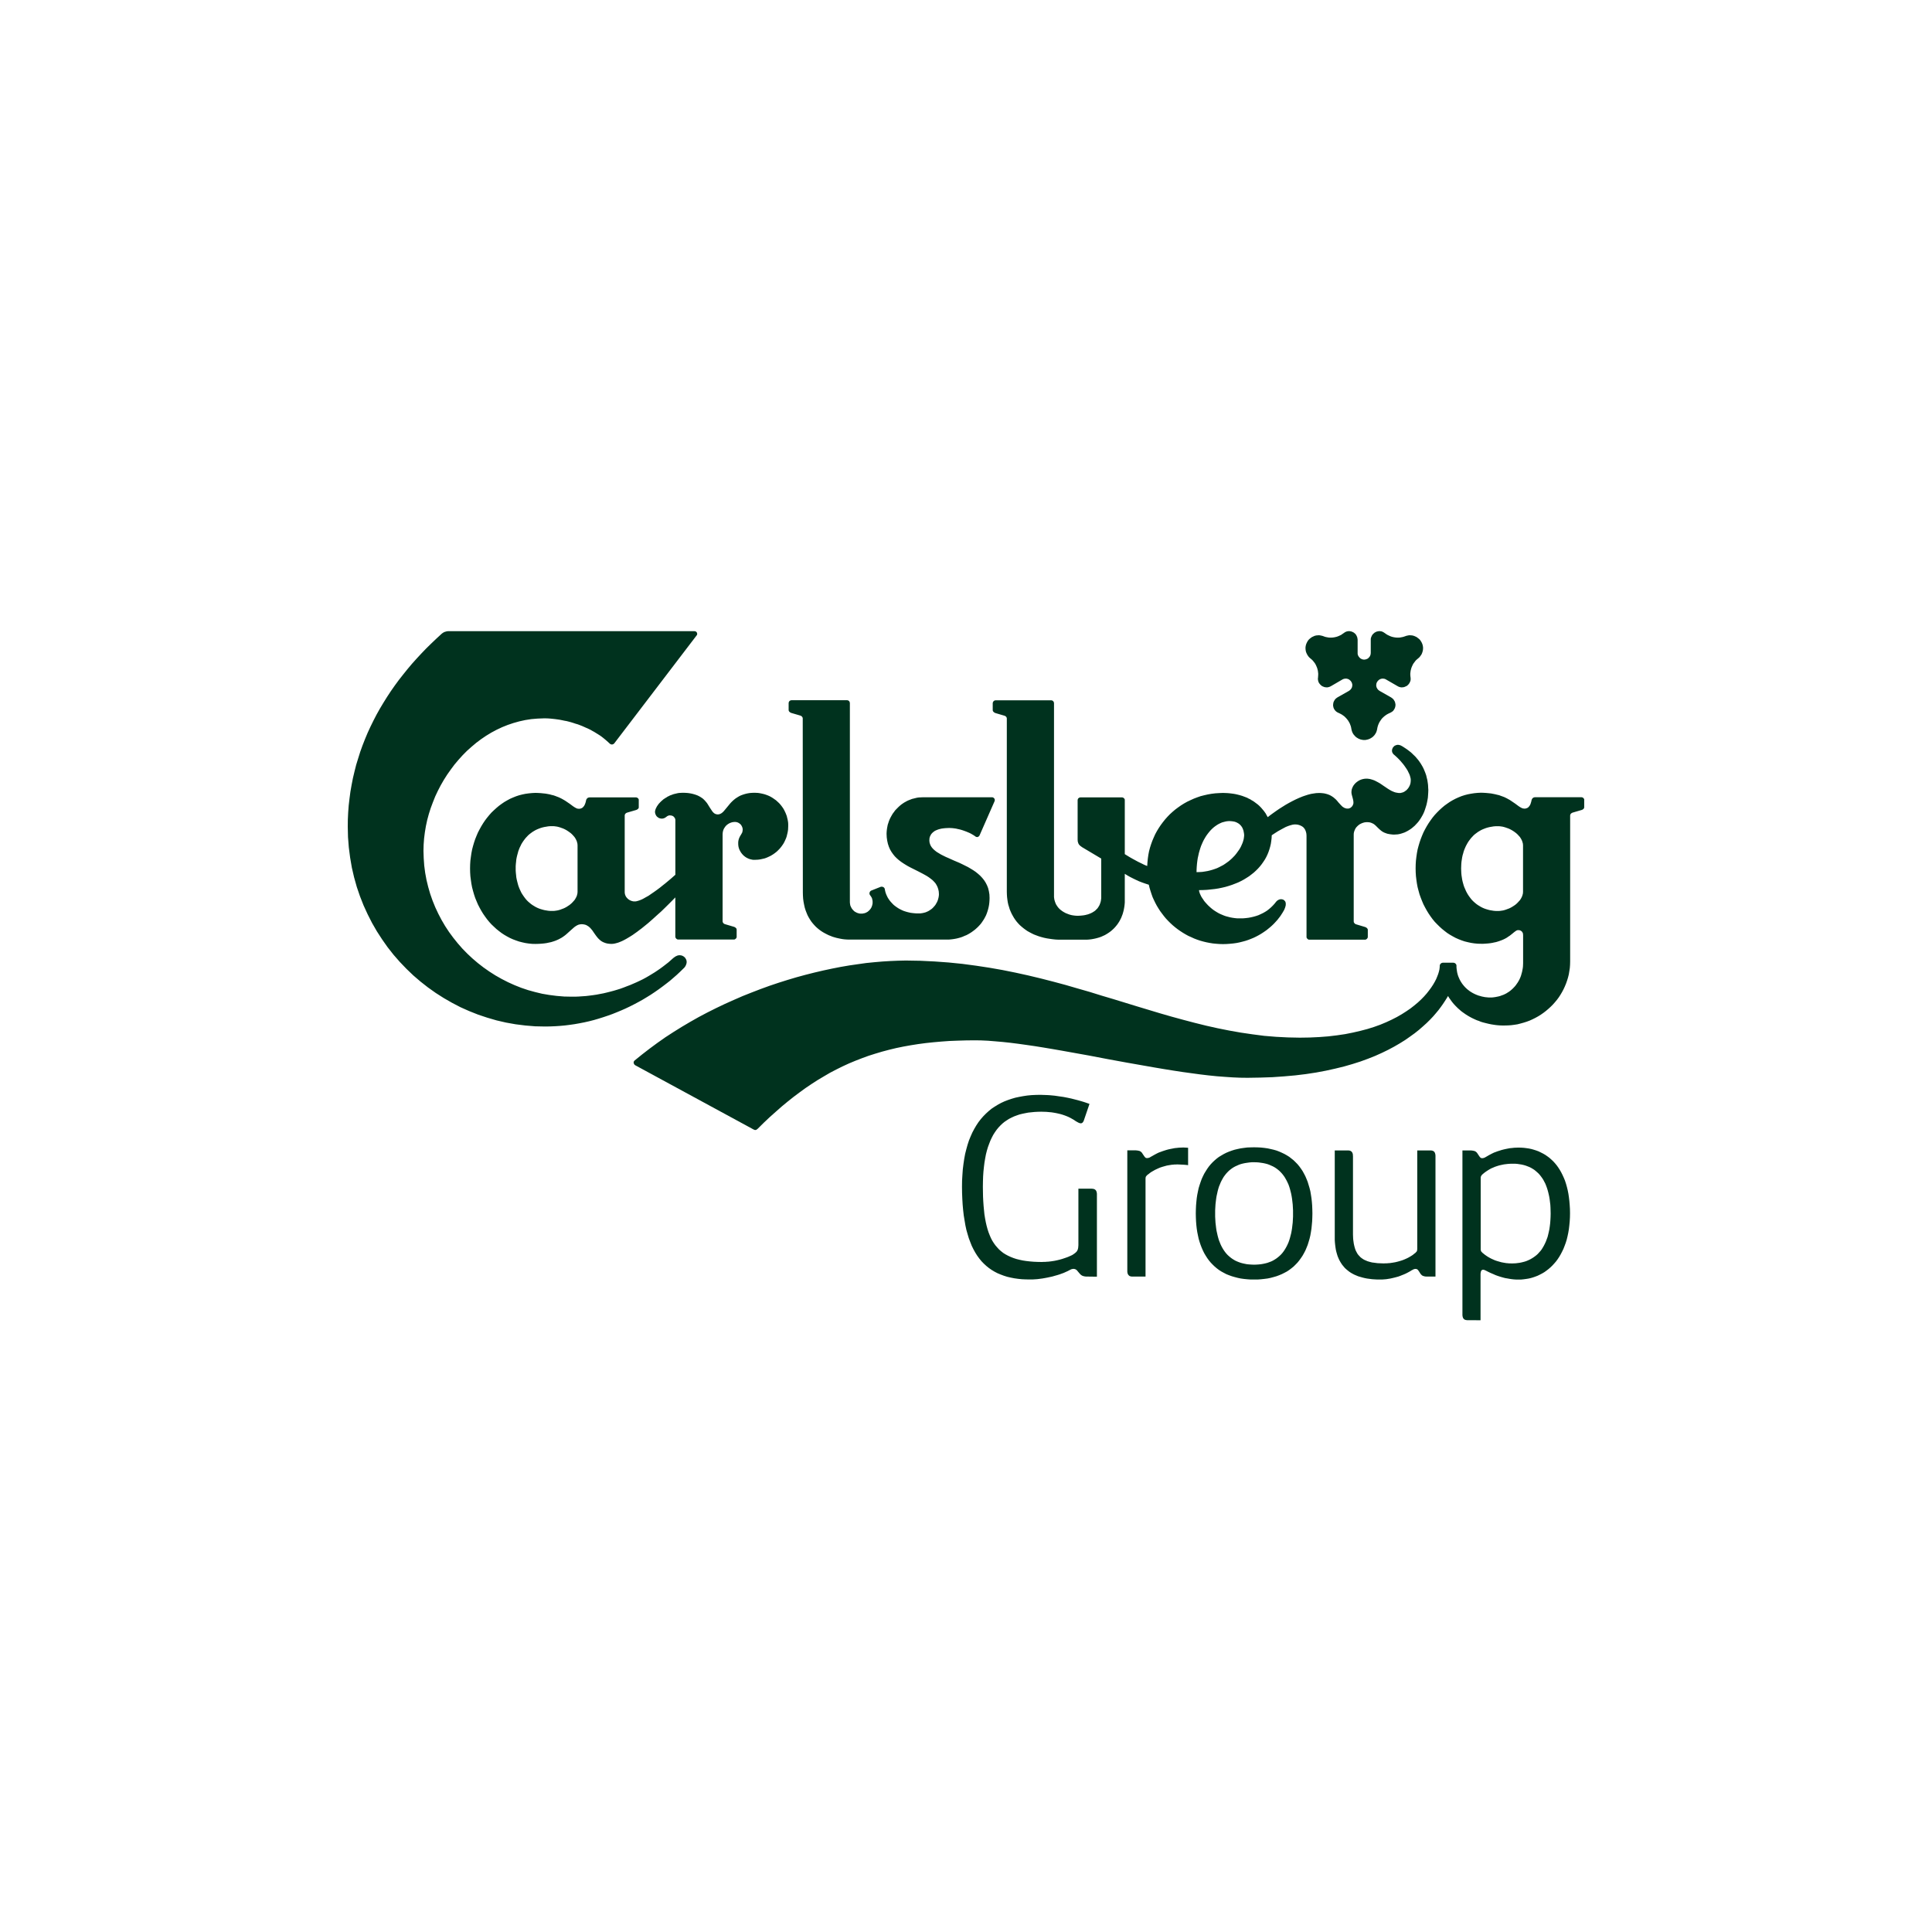 <?xml version="1.0" encoding="UTF-8"?> <svg xmlns="http://www.w3.org/2000/svg" width="150" height="150" viewBox="0 0 150 150" fill="none"> <path fill-rule="evenodd" clip-rule="evenodd" d="M61.197 64.151L61.191 64.284L61.185 64.414L61.166 64.547L61.14 64.681L61.108 64.808L61.08 64.928L61.039 65.055L60.991 65.166L60.937 65.287L60.883 65.398L60.82 65.509L60.75 65.613L60.677 65.715L60.598 65.816L60.519 65.908L60.43 65.997L60.338 66.089L60.249 66.165L60.144 66.245L60.043 66.318L59.941 66.381L59.83 66.448L59.716 66.502L59.602 66.555L59.481 66.606L59.361 66.647L59.234 66.676L59.107 66.705L58.974 66.73L58.84 66.746L58.707 66.752L58.574 66.758H58.51L58.441 66.752L58.38 66.74L58.32 66.727L58.26 66.714L58.2 66.695L58.139 66.676L58.085 66.651L57.971 66.597L57.866 66.53L57.771 66.457L57.682 66.375L57.603 66.283L57.53 66.188L57.467 66.08L57.41 65.972L57.368 65.858L57.337 65.743L57.327 65.68L57.321 65.623L57.315 65.556V65.382L57.327 65.287L57.346 65.195L57.372 65.115L57.397 65.046L57.429 64.982L57.457 64.925L57.486 64.877L57.549 64.773L57.606 64.671L57.632 64.617L57.644 64.554L57.657 64.484L57.663 64.408L57.657 64.354L57.651 64.29L57.632 64.24L57.613 64.186L57.587 64.132L57.556 64.081L57.524 64.034L57.486 63.992L57.441 63.957L57.394 63.919L57.346 63.891L57.299 63.865L57.245 63.846L57.181 63.827L57.13 63.821L57.067 63.815L56.965 63.821L56.87 63.834L56.778 63.859L56.69 63.891L56.604 63.932L56.525 63.98L56.448 64.037L56.382 64.094L56.318 64.167L56.268 64.24L56.217 64.316L56.176 64.401L56.144 64.49L56.122 64.582L56.109 64.677L56.103 64.779V71.526L56.109 71.574L56.122 71.612L56.141 71.644L56.166 71.676L56.195 71.704L56.23 71.73L56.268 71.742L56.299 71.755L56.965 71.952L57.004 71.964L57.045 71.983L57.083 72.002L57.115 72.034L57.146 72.066L57.175 72.091L57.188 72.136L57.194 72.177V72.767L57.175 72.808L57.156 72.846L57.13 72.875L57.092 72.906L57.057 72.925L57.016 72.945H52.62L52.575 72.925L52.54 72.906L52.502 72.875L52.477 72.843L52.451 72.808L52.439 72.767L52.432 72.719V69.674L52.191 69.921L51.925 70.188L51.636 70.473L51.328 70.772L51.002 71.063L50.669 71.365L50.326 71.666L49.98 71.948L49.806 72.088L49.631 72.218L49.457 72.351L49.285 72.472L49.117 72.592L48.946 72.7L48.778 72.802L48.616 72.897L48.457 72.983L48.299 73.062L48.15 73.125L48.004 73.182L47.858 73.224L47.721 73.258L47.594 73.278L47.468 73.284L47.341 73.278L47.22 73.265L47.112 73.246L47.008 73.217L46.913 73.182L46.821 73.144L46.735 73.097L46.656 73.046L46.586 72.989L46.519 72.929L46.456 72.868L46.399 72.805L46.288 72.665L46.186 72.523L46.084 72.377L45.989 72.237L45.939 72.177L45.885 72.113L45.831 72.05L45.774 71.999L45.717 71.945L45.647 71.901L45.583 71.86L45.51 71.822L45.431 71.793L45.345 71.774L45.257 71.761L45.161 71.755L45.076 71.761L44.996 71.774L44.917 71.793L44.844 71.825L44.774 71.86L44.708 71.901L44.641 71.945L44.571 71.999L44.302 72.237L43.984 72.523L43.902 72.592L43.807 72.665L43.712 72.732L43.601 72.805L43.486 72.868L43.366 72.932L43.239 72.989L43.099 73.046L42.947 73.097L42.785 73.147L42.614 73.182L42.433 73.221L42.236 73.249L42.03 73.268L41.808 73.281L41.57 73.287L41.31 73.281L41.05 73.255L40.796 73.217L40.549 73.163L40.301 73.1L40.06 73.017L39.826 72.929L39.597 72.827L39.372 72.707L39.153 72.58L38.944 72.443L38.737 72.285L38.538 72.126L38.347 71.948L38.157 71.768L37.983 71.577L37.814 71.371L37.656 71.155L37.507 70.94L37.367 70.711L37.234 70.47L37.107 70.223L36.999 69.969L36.894 69.715L36.806 69.449L36.726 69.173L36.653 68.894L36.599 68.611L36.558 68.326L36.52 68.031L36.501 67.729L36.495 67.428L36.501 67.126L36.52 66.825L36.558 66.533L36.599 66.248L36.653 65.962L36.726 65.683L36.806 65.413L36.894 65.15L36.999 64.89L37.107 64.636L37.234 64.392L37.367 64.151L37.507 63.922L37.656 63.7L37.814 63.491L37.983 63.285L38.157 63.088L38.347 62.907L38.538 62.733L38.737 62.565L38.944 62.413L39.153 62.27L39.372 62.143L39.594 62.022L39.826 61.921L40.06 61.826L40.301 61.746L40.549 61.683L40.796 61.632L41.05 61.597L41.31 61.572L41.57 61.559L41.78 61.566L41.983 61.578L42.167 61.597L42.351 61.616L42.519 61.645L42.681 61.676L42.833 61.718L42.982 61.753L43.118 61.8L43.248 61.851L43.375 61.899L43.493 61.953L43.601 62.006L43.709 62.067L43.804 62.121L43.902 62.181L44.229 62.403L44.495 62.6L44.616 62.679L44.724 62.739L44.778 62.765L44.835 62.781L44.882 62.787L44.936 62.793H44.996L45.057 62.781L45.111 62.765L45.158 62.746L45.209 62.72L45.25 62.682L45.285 62.647L45.323 62.603L45.355 62.562L45.383 62.508L45.409 62.454L45.434 62.393L45.475 62.267L45.507 62.124L45.52 62.079L45.545 62.038L45.571 62.003L45.599 61.971L45.634 61.946L45.682 61.927L45.732 61.914L45.78 61.908H49.374L49.415 61.914L49.457 61.927L49.495 61.946L49.53 61.975L49.555 62.003L49.58 62.038L49.593 62.079V62.714L49.574 62.749L49.549 62.787L49.517 62.815L49.482 62.841L49.444 62.866L49.409 62.879L49.374 62.892L48.702 63.088L48.667 63.101L48.629 63.117L48.594 63.142L48.565 63.167L48.54 63.196L48.521 63.231L48.508 63.269L48.502 63.31V69.274L48.508 69.347L48.521 69.42L48.54 69.484L48.568 69.55L48.6 69.614L48.641 69.671L48.689 69.725L48.737 69.775L48.794 69.823L48.854 69.864L48.917 69.899L48.987 69.931L49.051 69.953L49.124 69.972L49.197 69.985H49.343L49.415 69.972L49.492 69.953L49.577 69.928L49.663 69.899L49.752 69.864L49.847 69.823L49.942 69.775L50.139 69.664L50.351 69.547L50.561 69.401L50.779 69.252L51.002 69.093L51.227 68.925L51.443 68.751L51.661 68.579L52.074 68.234L52.435 67.916V63.659L52.429 63.612L52.416 63.57L52.404 63.532L52.378 63.497L52.359 63.462L52.328 63.437L52.305 63.405L52.274 63.38L52.242 63.361L52.204 63.342L52.169 63.329L52.131 63.323L52.09 63.31H52.045L52.004 63.304L51.96 63.31L51.918 63.317L51.88 63.329L51.845 63.348L51.782 63.38L51.725 63.431L51.658 63.472L51.585 63.516L51.544 63.529L51.493 63.542L51.443 63.554H51.319L51.265 63.542L51.211 63.529L51.163 63.51L51.116 63.485L51.075 63.453L51.03 63.421L50.995 63.389L50.964 63.348L50.932 63.307L50.916 63.263L50.891 63.221L50.878 63.174L50.865 63.129L50.859 63.082L50.852 63.034L50.859 62.993L50.865 62.942L50.878 62.892L50.897 62.834L50.913 62.784L50.944 62.727L50.973 62.666L51.005 62.606L51.046 62.546L51.087 62.489L51.135 62.419L51.189 62.362L51.246 62.298L51.306 62.241L51.37 62.178L51.439 62.121L51.509 62.057L51.589 62.006L51.668 61.953L51.753 61.905L51.836 61.848L51.928 61.807L52.017 61.759L52.121 61.724L52.217 61.686L52.321 61.651L52.429 61.626L52.537 61.6L52.651 61.575L52.769 61.562L52.889 61.556L53.01 61.55L53.216 61.556L53.4 61.569L53.578 61.594L53.739 61.626L53.892 61.667L54.031 61.711L54.158 61.759L54.279 61.819L54.386 61.88L54.482 61.943L54.577 62.01L54.653 62.083L54.732 62.162L54.796 62.238L54.859 62.311L54.919 62.393L55.11 62.701L55.287 62.968L55.329 63.025L55.376 63.075L55.427 63.123L55.474 63.158L55.535 63.19L55.595 63.212L55.662 63.225L55.735 63.231L55.798 63.225L55.861 63.212L55.922 63.187L55.982 63.158L56.036 63.123L56.096 63.075L56.15 63.025L56.204 62.968L56.426 62.701L56.68 62.393L56.753 62.311L56.826 62.238L56.905 62.162L56.997 62.083L57.086 62.01L57.181 61.946L57.286 61.88L57.394 61.816L57.511 61.759L57.638 61.711L57.768 61.667L57.914 61.626L58.063 61.594L58.222 61.569L58.396 61.556L58.577 61.55L58.713 61.556L58.843 61.562L58.977 61.581L59.11 61.607L59.237 61.635L59.364 61.667L59.484 61.708L59.605 61.753L59.722 61.803L59.836 61.861L59.944 61.924L60.046 61.991L60.147 62.063L60.252 62.136L60.341 62.219L60.436 62.305L60.525 62.393L60.604 62.485L60.68 62.581L60.753 62.682L60.826 62.79L60.886 62.898L60.94 63.009L60.994 63.123L61.042 63.244L61.086 63.361L61.115 63.488L61.147 63.615L61.172 63.742L61.191 63.875L61.197 64.005V64.151ZM44.841 65.623L44.835 65.559L44.828 65.486L44.809 65.42L44.793 65.356L44.768 65.28L44.736 65.217L44.705 65.147L44.666 65.084L44.625 65.017L44.575 64.954L44.524 64.896L44.467 64.833L44.413 64.776L44.349 64.716L44.283 64.662L44.216 64.614L44.143 64.56L44.07 64.513L43.997 64.465L43.918 64.421L43.839 64.379L43.756 64.341L43.67 64.306L43.585 64.278L43.502 64.246L43.417 64.221L43.325 64.195L43.242 64.176L43.15 64.164L43.061 64.151L42.976 64.144H42.722L42.563 64.157L42.414 64.183L42.262 64.208L42.116 64.243L41.976 64.284L41.84 64.335L41.707 64.389L41.58 64.449L41.459 64.519L41.339 64.592L41.225 64.677L41.114 64.76L41.006 64.855L40.91 64.957L40.812 65.061L40.723 65.175L40.638 65.29L40.558 65.41L40.479 65.54L40.416 65.674L40.349 65.807L40.292 65.95L40.238 66.096L40.197 66.254L40.156 66.4L40.117 66.565L40.086 66.727L40.07 66.895L40.051 67.069L40.038 67.244V67.599L40.051 67.774L40.07 67.948L40.086 68.116L40.117 68.278L40.156 68.44L40.197 68.598L40.238 68.748L40.292 68.897L40.349 69.036L40.413 69.173L40.479 69.312L40.558 69.439L40.638 69.56L40.723 69.677L40.812 69.794L40.907 69.902L41.002 69.997L41.114 70.093L41.225 70.185L41.339 70.267L41.459 70.34L41.58 70.413L41.707 70.476L41.84 70.534L41.976 70.581L42.116 70.622L42.262 70.66L42.414 70.686L42.563 70.711L42.722 70.724H42.976L43.061 70.718L43.15 70.705L43.242 70.692L43.325 70.676L43.417 70.651L43.502 70.626L43.585 70.594L43.67 70.562L43.756 70.53L43.839 70.492L43.918 70.451L43.997 70.407L44.07 70.359L44.143 70.311L44.216 70.264L44.279 70.21L44.346 70.156L44.413 70.093L44.467 70.035L44.524 69.972L44.575 69.915L44.625 69.855L44.666 69.788L44.701 69.725L44.739 69.655L44.768 69.591L44.793 69.525L44.809 69.452L44.828 69.388L44.835 69.312L44.841 69.249V65.623ZM62.333 69.265L62.339 69.525L62.355 69.778L62.387 70.016L62.431 70.245L62.479 70.461L62.542 70.667L62.618 70.864L62.695 71.051L62.787 71.225L62.882 71.384L62.986 71.542L63.101 71.688L63.221 71.825L63.342 71.952L63.475 72.072L63.608 72.18L63.748 72.281L63.891 72.374L64.037 72.456L64.189 72.535L64.338 72.608L64.49 72.668L64.642 72.729L64.801 72.776L64.95 72.818L65.109 72.853L65.258 72.884L65.407 72.91L65.553 72.929L65.705 72.941L65.845 72.948H73.668L73.823 72.935L73.982 72.916L74.14 72.891L74.289 72.862L74.448 72.821L74.597 72.779L74.743 72.726L74.886 72.662L75.032 72.605L75.171 72.532L75.305 72.453L75.435 72.37L75.561 72.278L75.688 72.183L75.803 72.082L75.92 71.974L76.028 71.86L76.132 71.745L76.228 71.618L76.317 71.485L76.402 71.355L76.481 71.209L76.554 71.067L76.615 70.914L76.669 70.756L76.716 70.597L76.757 70.429L76.789 70.261L76.811 70.086L76.824 69.905L76.83 69.718L76.818 69.442L76.776 69.189L76.716 68.947L76.631 68.732L76.523 68.522L76.402 68.335L76.256 68.154L76.098 67.986L75.93 67.837L75.749 67.691L75.558 67.561L75.349 67.434L75.146 67.314L74.927 67.206L74.711 67.098L74.492 66.993L74.058 66.809L73.636 66.619L73.436 66.533L73.243 66.438L73.055 66.343L72.887 66.241L72.729 66.146L72.589 66.038L72.462 65.924L72.354 65.804L72.269 65.677L72.208 65.54L72.167 65.394L72.154 65.236L72.161 65.172V65.109L72.174 65.049L72.186 64.995L72.205 64.941L72.231 64.887L72.256 64.839L72.281 64.792L72.313 64.747L72.348 64.706L72.386 64.665L72.427 64.627L72.469 64.595L72.513 64.557L72.561 64.525L72.614 64.493L72.722 64.446L72.843 64.398L72.97 64.363L73.103 64.332L73.243 64.313L73.395 64.297L73.544 64.29L73.703 64.284L73.829 64.29L73.956 64.297L74.083 64.313L74.223 64.332L74.353 64.363L74.492 64.392L74.626 64.427L74.765 64.471L74.898 64.519L75.029 64.567L75.155 64.62L75.282 64.674L75.406 64.738L75.514 64.801L75.622 64.865L75.717 64.934L75.749 64.954L75.78 64.972L75.806 64.979L75.838 64.985L75.863 64.992L75.888 64.985L75.92 64.979L75.936 64.972L75.98 64.947L76.015 64.909L76.047 64.874L76.063 64.836L77.217 62.209L77.23 62.162L77.237 62.114L77.23 62.067L77.211 62.016L77.192 61.991L77.179 61.971L77.154 61.953L77.135 61.933L77.106 61.921L77.081 61.908L77.049 61.902H71.612L71.476 61.908L71.342 61.914L71.203 61.933L71.07 61.965L70.943 61.997L70.809 62.029L70.683 62.079L70.556 62.127L70.435 62.181L70.314 62.248L70.2 62.311L70.086 62.387L69.978 62.463L69.874 62.549L69.772 62.641L69.677 62.736L69.582 62.831L69.487 62.933L69.41 63.044L69.325 63.152L69.252 63.272L69.188 63.386L69.119 63.513L69.065 63.631L69.011 63.764L68.969 63.897L68.925 64.027L68.897 64.167L68.871 64.306L68.852 64.443L68.839 64.589L68.833 64.738L68.846 65.014L68.884 65.28L68.938 65.518L69.011 65.74L69.1 65.946L69.211 66.137L69.338 66.318L69.471 66.483L69.62 66.632L69.778 66.771L69.947 66.901L70.124 67.022L70.305 67.136L70.486 67.244L70.676 67.345L70.867 67.441L71.247 67.631L71.609 67.818L71.783 67.913L71.951 68.008L72.11 68.11L72.259 68.221L72.399 68.332L72.519 68.453L72.63 68.579L72.719 68.725L72.792 68.874L72.846 69.036L72.884 69.211L72.897 69.398V69.477L72.89 69.547L72.878 69.626L72.865 69.696L72.846 69.769L72.827 69.842L72.802 69.915L72.776 69.978L72.745 70.048L72.706 70.112L72.671 70.178L72.633 70.242L72.592 70.299L72.545 70.353L72.497 70.407L72.446 70.464L72.395 70.514L72.338 70.565L72.281 70.606L72.218 70.648L72.158 70.689L72.094 70.727L72.028 70.762L71.951 70.794L71.882 70.825L71.809 70.848L71.729 70.867L71.656 70.886L71.574 70.898L71.495 70.911L71.409 70.917H71.162L71.003 70.905L70.847 70.889L70.701 70.87L70.556 70.838L70.426 70.806L70.299 70.768L70.172 70.727L70.051 70.676L69.94 70.622L69.832 70.568L69.731 70.508L69.636 70.445L69.537 70.375L69.452 70.311L69.366 70.239L69.296 70.166L69.223 70.089L69.157 70.016L69.09 69.937L69.036 69.861L68.982 69.782L68.931 69.702L68.89 69.623L68.855 69.547L68.817 69.468L68.789 69.391L68.76 69.319L68.741 69.246L68.722 69.173L68.709 69.103L68.697 69.036L68.69 69.011L68.684 68.986L68.671 68.966L68.659 68.941L68.624 68.903L68.579 68.874L68.532 68.855L68.484 68.843H68.436L68.386 68.849L67.643 69.144L67.618 69.157L67.593 69.176L67.574 69.195L67.555 69.214L67.529 69.261L67.51 69.309L67.504 69.36L67.51 69.41L67.523 69.455L67.548 69.496L67.593 69.556L67.634 69.617L67.669 69.677L67.701 69.74L67.716 69.81L67.735 69.886L67.748 69.966V70.14L67.729 70.229L67.71 70.315L67.681 70.391L67.647 70.47L67.602 70.543L67.555 70.606L67.494 70.676L67.434 70.727L67.371 70.784L67.298 70.825L67.218 70.867L67.133 70.898L67.047 70.914L66.958 70.933H66.768L66.679 70.914L66.59 70.889L66.511 70.857L66.432 70.816L66.359 70.775L66.295 70.721L66.232 70.657L66.178 70.594L66.13 70.53L66.089 70.454L66.051 70.378L66.019 70.299L66.003 70.216L65.991 70.137L65.984 70.051V54.59L65.978 54.548L65.965 54.504L65.946 54.463L65.918 54.431L65.886 54.399L65.845 54.383L65.81 54.371L65.759 54.364H61.454L61.41 54.371L61.369 54.383L61.327 54.402L61.296 54.434L61.264 54.463L61.248 54.504L61.235 54.548L61.229 54.59V55.129L61.235 55.173L61.254 55.215L61.28 55.253L61.308 55.278L61.343 55.306L61.378 55.326L61.416 55.345L61.451 55.357L62.124 55.554L62.159 55.567L62.193 55.583L62.225 55.602L62.257 55.627L62.279 55.659L62.304 55.694L62.317 55.732L62.324 55.773L62.333 69.265ZM122.997 62.127V62.676L122.99 62.717L122.978 62.755L122.952 62.79L122.921 62.822L122.886 62.844L122.848 62.869L122.813 62.882L122.768 62.895L122.099 63.091L122.067 63.104L122.036 63.12L121.998 63.145L121.966 63.171L121.944 63.202L121.925 63.237L121.912 63.272L121.906 63.317V74.648L121.899 74.908L121.88 75.162L121.842 75.406L121.801 75.654L121.741 75.895L121.668 76.133L121.588 76.361L121.493 76.59L121.392 76.808L121.277 77.024L121.154 77.233L121.024 77.433L120.878 77.63L120.719 77.82L120.561 77.998L120.386 78.172L120.212 78.331L120.024 78.49L119.834 78.636L119.631 78.778L119.428 78.905L119.209 79.026L118.993 79.134L118.771 79.235L118.54 79.321L118.302 79.397L118.061 79.464L117.813 79.527L117.566 79.565L117.318 79.597L117.065 79.613L116.808 79.619H116.63L116.456 79.613L116.284 79.6L116.11 79.581L115.942 79.556L115.78 79.53L115.609 79.495L115.447 79.457L115.282 79.416L115.123 79.375L114.968 79.327L114.819 79.264L114.666 79.213L114.514 79.146L114.371 79.08L114.225 79.007L114.086 78.931L113.949 78.851L113.813 78.766L113.686 78.677L113.559 78.588L113.432 78.493L113.315 78.388L113.198 78.287L113.09 78.179L112.982 78.071L112.877 77.957L112.776 77.836L112.684 77.716L112.595 77.589L112.503 77.462L112.427 77.329L112.309 77.522L112.176 77.731L112.033 77.947L111.868 78.179L111.688 78.42L111.485 78.664L111.266 78.918L111.025 79.172L110.758 79.435L110.473 79.692L110.168 79.958L109.835 80.222L109.47 80.485L109.089 80.751L108.677 81.008L108.239 81.262L107.773 81.51L107.284 81.748L106.761 81.982L106.203 82.204L105.619 82.417L105 82.614L104.35 82.801L103.662 82.969L102.942 83.128L102.187 83.27L101.394 83.391L100.562 83.492L99.696 83.569L98.792 83.632L97.844 83.664L96.86 83.68L96.289 83.673L95.706 83.648L95.097 83.607L94.468 83.559L93.815 83.492L93.155 83.413L92.479 83.321L91.785 83.226L91.084 83.118L90.376 83.004L89.659 82.883L88.933 82.756L87.474 82.499L86.005 82.23L84.545 81.951L83.112 81.694L82.404 81.567L81.706 81.446L81.027 81.332L80.355 81.224L79.698 81.129L79.064 81.04L78.439 80.961L77.842 80.897L77.262 80.847L76.707 80.802L76.174 80.777L75.676 80.77L75.01 80.777L74.356 80.796L73.715 80.821L73.093 80.866L72.478 80.92L71.882 80.983L71.288 81.062L70.708 81.154L70.14 81.256L69.585 81.37L69.033 81.503L68.494 81.646L67.961 81.805L67.44 81.97L66.92 82.16L66.413 82.357L65.911 82.566L65.416 82.794L64.928 83.036L64.436 83.293L63.96 83.572L63.485 83.854L63.012 84.159L62.542 84.476L62.076 84.815L61.61 85.164L61.147 85.532L60.687 85.913L60.227 86.319L59.764 86.731L59.303 87.166L58.843 87.623L58.802 87.658L58.761 87.689L58.723 87.715L58.682 87.727L58.641 87.734L58.59 87.727L58.542 87.708L58.488 87.683L49.314 82.703L49.276 82.671L49.241 82.633L49.216 82.585L49.203 82.537L49.197 82.512V82.461L49.203 82.436L49.216 82.411L49.228 82.385L49.247 82.366L49.266 82.341L49.847 81.871L50.437 81.415L51.04 80.97L51.658 80.536L52.293 80.123L52.934 79.724L53.584 79.34L54.244 78.966L54.913 78.613L55.589 78.274L56.274 77.947L56.962 77.639L57.651 77.338L58.345 77.062L59.043 76.793L59.741 76.539L60.439 76.304L61.143 76.082L61.835 75.876L62.536 75.685L63.224 75.511L63.916 75.349L64.598 75.203L65.274 75.07L65.94 74.956L66.597 74.861L67.25 74.769L67.888 74.705L68.516 74.651L69.134 74.613L69.737 74.588L70.33 74.575L71.46 74.594L72.564 74.648L73.652 74.727L74.721 74.835L75.771 74.975L76.811 75.133L77.826 75.311L78.835 75.514L79.819 75.73L80.799 75.965L81.763 76.212L82.721 76.469L83.66 76.742L84.599 77.011L85.519 77.297L86.439 77.57L88.257 78.128L90.059 78.671L90.96 78.931L91.854 79.175L92.746 79.41L93.64 79.632L94.535 79.832L95.436 80.012L96.334 80.171L97.241 80.304L98.148 80.422L99.068 80.498L99.988 80.545L100.921 80.564L101.689 80.552L102.431 80.517L103.129 80.463L103.801 80.383L104.442 80.288L105.045 80.168L105.619 80.035L106.165 79.892L106.682 79.73L107.167 79.556L107.624 79.365L108.055 79.165L108.458 78.959L108.833 78.743L109.181 78.521L109.505 78.299L109.806 78.065L110.086 77.83L110.339 77.595L110.568 77.36L110.774 77.126L110.958 76.891L111.123 76.666L111.269 76.444L111.396 76.225L111.504 76.015L111.589 75.809L111.662 75.619L111.716 75.438L111.757 75.27L111.776 75.111L111.783 74.975L111.789 74.927L111.808 74.876L111.834 74.845L111.862 74.813L111.894 74.784L111.935 74.765L111.97 74.753L112.008 74.746H112.852L112.89 74.753L112.925 74.765L112.969 74.784L112.998 74.81L113.029 74.841L113.055 74.876L113.074 74.927L113.08 74.975V75.105L113.093 75.232L113.112 75.359L113.131 75.486L113.16 75.606L113.194 75.727L113.236 75.841L113.286 75.955L113.334 76.063L113.394 76.171L113.455 76.272L113.518 76.367L113.594 76.466L113.673 76.561L113.756 76.653L113.842 76.735L113.93 76.815L114.029 76.891L114.124 76.964L114.229 77.03L114.336 77.094L114.447 77.151L114.562 77.205L114.676 77.252L114.796 77.297L114.917 77.329L115.044 77.367L115.171 77.392L115.298 77.417L115.431 77.43L115.564 77.443H115.837L115.967 77.43L116.1 77.411L116.227 77.386L116.354 77.36L116.481 77.325L116.595 77.281L116.716 77.24L116.833 77.186L116.941 77.132L117.042 77.069L117.153 76.999L117.249 76.929L117.344 76.85L117.439 76.764L117.521 76.681L117.604 76.593L117.683 76.498L117.756 76.393L117.829 76.291L117.893 76.183L117.956 76.072L118.01 75.955L118.058 75.841L118.102 75.714L118.134 75.593L118.172 75.46L118.197 75.33L118.223 75.197L118.242 75.057L118.248 74.921L118.254 74.781V72.611L118.248 72.564V72.519L118.242 72.484L118.229 72.443L118.216 72.412L118.197 72.38L118.178 72.348L118.153 72.323L118.127 72.297L118.099 72.278L118.067 72.259L118.032 72.24L117.997 72.228L117.953 72.221L117.912 72.215H117.829L117.791 72.228L117.756 72.24L117.718 72.259L117.639 72.313L117.55 72.38L117.455 72.459L117.344 72.548L117.223 72.643L117.077 72.738L116.998 72.795L116.916 72.843L116.824 72.891L116.728 72.938L116.624 72.983L116.516 73.024L116.402 73.065L116.275 73.106L116.148 73.144L116.002 73.173L115.856 73.205L115.701 73.23L115.536 73.249L115.361 73.262L115.174 73.274H114.984L114.72 73.268L114.463 73.243L114.21 73.205L113.962 73.151L113.715 73.09L113.47 73.008L113.236 72.916L113.007 72.814L112.785 72.694L112.563 72.567L112.354 72.431L112.148 72.272L111.951 72.113L111.757 71.936L111.577 71.758L111.393 71.568L111.224 71.362L111.066 71.146L110.917 70.927L110.777 70.698L110.644 70.457L110.517 70.213L110.409 69.959L110.308 69.702L110.212 69.436L110.136 69.16L110.063 68.884L110.009 68.598L109.968 68.313L109.933 68.018L109.914 67.716L109.908 67.415L109.914 67.117L109.933 66.816L109.968 66.521L110.009 66.238L110.063 65.95L110.136 65.674L110.216 65.404L110.308 65.138L110.409 64.88L110.517 64.627L110.644 64.379L110.777 64.141L110.917 63.913L111.069 63.691L111.224 63.478L111.393 63.272L111.577 63.075L111.757 62.895L111.948 62.72L112.148 62.552L112.354 62.403L112.566 62.257L112.782 62.13L113.004 62.013L113.236 61.908L113.47 61.813L113.715 61.734L113.962 61.67L114.21 61.623L114.463 61.584L114.72 61.559L114.98 61.546L115.193 61.553L115.393 61.566L115.58 61.584L115.761 61.603L115.932 61.635L116.091 61.667L116.243 61.705L116.395 61.74L116.529 61.791L116.662 61.838L116.789 61.886L116.903 61.94L117.011 61.994L117.122 62.057L117.217 62.108L117.312 62.171L117.639 62.393L117.905 62.59L118.026 62.669L118.134 62.727L118.191 62.752L118.245 62.768L118.292 62.774L118.346 62.781H118.41L118.467 62.768L118.521 62.752L118.568 62.733L118.619 62.708L118.66 62.673L118.695 62.635L118.733 62.593L118.762 62.552L118.794 62.495L118.822 62.441L118.841 62.381L118.882 62.254L118.914 62.111L118.93 62.07L118.949 62.029L118.974 61.991L119.006 61.962L119.041 61.933L119.085 61.914L119.133 61.902L119.187 61.895H122.775L122.822 61.902L122.864 61.914L122.902 61.933L122.937 61.965L122.962 61.991L122.981 62.029L123 62.07L122.997 62.127ZM118.248 65.626L118.242 65.563L118.235 65.49L118.216 65.423L118.197 65.359L118.172 65.283L118.143 65.22L118.108 65.15L118.07 65.087L118.029 65.02L117.981 64.957L117.927 64.9L117.87 64.836L117.816 64.779L117.75 64.719L117.69 64.665L117.617 64.617L117.553 64.563L117.474 64.516L117.401 64.468L117.322 64.424L117.242 64.382L117.16 64.344L117.074 64.309L116.989 64.281L116.903 64.249L116.82 64.224L116.728 64.198L116.646 64.179L116.554 64.167L116.465 64.154L116.37 64.148H116.126L115.967 64.16L115.815 64.186L115.666 64.211L115.52 64.246L115.38 64.287L115.244 64.338L115.111 64.392L114.984 64.452L114.863 64.522L114.743 64.595L114.628 64.681L114.517 64.763L114.409 64.858L114.314 64.96L114.216 65.064L114.127 65.179L114.041 65.293L113.962 65.413L113.889 65.543L113.816 65.677L113.756 65.81L113.696 65.953L113.642 66.099L113.6 66.257L113.556 66.403L113.521 66.568L113.496 66.73L113.47 66.898L113.455 67.073L113.448 67.247L113.442 67.428L113.448 67.602L113.455 67.777L113.47 67.951L113.496 68.119L113.521 68.281L113.556 68.443L113.6 68.602L113.642 68.751L113.696 68.9L113.759 69.039L113.816 69.176L113.889 69.315L113.962 69.442L114.041 69.563L114.127 69.68L114.216 69.798L114.311 69.905L114.409 70.001L114.517 70.096L114.628 70.188L114.743 70.27L114.863 70.343L114.984 70.416L115.111 70.48L115.244 70.537L115.38 70.584L115.52 70.626L115.666 70.664L115.815 70.689L115.967 70.714L116.126 70.727H116.373L116.465 70.721L116.554 70.708L116.646 70.695L116.728 70.68L116.82 70.654L116.903 70.629L116.989 70.597L117.074 70.565L117.16 70.534L117.242 70.496L117.322 70.454L117.401 70.41L117.474 70.362L117.55 70.315L117.617 70.267L117.69 70.213L117.75 70.159L117.816 70.096L117.87 70.039L117.927 69.975L117.981 69.918L118.029 69.858L118.07 69.791L118.108 69.728L118.143 69.658L118.172 69.594L118.197 69.528L118.216 69.455L118.235 69.391L118.242 69.315L118.248 69.252V65.626ZM110.895 61.324L110.888 61.527L110.875 61.73L110.86 61.93L110.828 62.121L110.793 62.301L110.752 62.482L110.701 62.65L110.647 62.819L110.593 62.977L110.53 63.126L110.457 63.275L110.377 63.415L110.298 63.548L110.212 63.675L110.124 63.796L110.028 63.907L109.93 64.011L109.835 64.113L109.73 64.202L109.622 64.294L109.518 64.37L109.404 64.443L109.296 64.509L109.178 64.57L109.07 64.624L108.956 64.665L108.842 64.703L108.728 64.738L108.614 64.763L108.496 64.782L108.382 64.788L108.274 64.795H108.147L108.027 64.782L107.919 64.769L107.814 64.75L107.719 64.731L107.633 64.703L107.548 64.671L107.475 64.643L107.405 64.608L107.338 64.57L107.275 64.528L107.221 64.487L107.119 64.401L107.024 64.313L106.932 64.224L106.847 64.138L106.758 64.056L106.666 63.983L106.612 63.951L106.558 63.926L106.504 63.9L106.437 63.875L106.374 63.856L106.304 63.843L106.225 63.837L106.139 63.831L106.044 63.837L105.943 63.849L105.847 63.875L105.752 63.907L105.663 63.948L105.571 63.995L105.495 64.049L105.422 64.11L105.349 64.183L105.286 64.252L105.235 64.332L105.194 64.414L105.156 64.506L105.127 64.595L105.108 64.69L105.102 64.795V71.539L105.108 71.59L105.121 71.625L105.146 71.66L105.172 71.691L105.203 71.717L105.229 71.742L105.267 71.755L105.302 71.768L105.968 71.967L106.009 71.98L106.044 71.999L106.082 72.018L106.117 72.047L106.146 72.079L106.171 72.107L106.19 72.148L106.196 72.189V72.732L106.19 72.779L106.177 72.824L106.152 72.859L106.127 72.887L106.092 72.919L106.054 72.938L106.012 72.957H101.616L101.571 72.938L101.539 72.919L101.508 72.887L101.476 72.859L101.457 72.824L101.438 72.779V64.903L101.432 64.788L101.419 64.684L101.394 64.589L101.365 64.5L101.33 64.421L101.286 64.348L101.235 64.281L101.178 64.221L101.114 64.173L101.045 64.132L100.972 64.097L100.895 64.065L100.81 64.04L100.724 64.021L100.642 64.014L100.55 64.008L100.461 64.014L100.363 64.027L100.267 64.052L100.163 64.081L100.055 64.116L99.947 64.157L99.83 64.205L99.709 64.268L99.474 64.395L99.227 64.532L98.979 64.69L98.738 64.849L98.726 65.077L98.7 65.299L98.668 65.515L98.618 65.728L98.558 65.937L98.488 66.143L98.408 66.34L98.313 66.54L98.209 66.727L98.088 66.911L97.961 67.092L97.828 67.26L97.676 67.431L97.517 67.59L97.352 67.742L97.171 67.885L96.981 68.031L96.784 68.157L96.578 68.284L96.359 68.402L96.137 68.51L95.899 68.605L95.652 68.7L95.404 68.782L95.141 68.859L94.874 68.922L94.595 68.979L94.31 69.023L94.015 69.055L93.713 69.087L93.406 69.103L93.092 69.109L93.098 69.157L93.104 69.211L93.123 69.271L93.142 69.334L93.171 69.41L93.209 69.487L93.244 69.566L93.291 69.648L93.345 69.734L93.409 69.823L93.466 69.915L93.539 70.01L93.618 70.099L93.704 70.194L93.793 70.289L93.888 70.378L93.993 70.473L94.094 70.559L94.211 70.648L94.332 70.73L94.459 70.809L94.589 70.886L94.728 70.956L94.874 71.019L95.033 71.085L95.189 71.139L95.353 71.181L95.522 71.225L95.696 71.257L95.877 71.282L96.067 71.301H96.489L96.711 71.282L96.924 71.257L97.13 71.219L97.333 71.171L97.523 71.117L97.707 71.054L97.888 70.971L98.059 70.889L98.228 70.794L98.386 70.692L98.535 70.575L98.681 70.448L98.814 70.318L98.948 70.172L99.068 70.023L99.097 69.988L99.129 69.956L99.16 69.931L99.192 69.905L99.23 69.88L99.268 69.861L99.309 69.848L99.344 69.829L99.382 69.823L99.424 69.817H99.496L99.531 69.823L99.569 69.829L99.604 69.842L99.642 69.855L99.671 69.874L99.7 69.893L99.725 69.921L99.75 69.947L99.776 69.978L99.795 70.013L99.807 70.048L99.82 70.093L99.826 70.14V70.235L99.82 70.299L99.807 70.356L99.788 70.419L99.769 70.483L99.738 70.556L99.712 70.626L99.668 70.705L99.62 70.787L99.566 70.879L99.503 70.975L99.439 71.076L99.36 71.187L99.274 71.295L99.192 71.403L99.09 71.517L98.986 71.631L98.878 71.745L98.757 71.86L98.63 71.974L98.491 72.088L98.351 72.202L98.199 72.31L98.04 72.418L97.875 72.523L97.698 72.624L97.517 72.719L97.327 72.811L97.124 72.894L96.921 72.973L96.702 73.046L96.48 73.106L96.242 73.166L96.001 73.214L95.753 73.249L95.493 73.274L95.23 73.293L94.951 73.3L94.69 73.293L94.43 73.274L94.17 73.249L93.916 73.208L93.669 73.16L93.421 73.1L93.18 73.033L92.946 72.954L92.714 72.865L92.486 72.76L92.264 72.662L92.045 72.542L91.832 72.415L91.626 72.281L91.429 72.142L91.236 71.993L91.046 71.834L90.868 71.669L90.693 71.495L90.528 71.32L90.37 71.13L90.221 70.933L90.075 70.737L89.942 70.53L89.815 70.321L89.7 70.105L89.593 69.883L89.488 69.655L89.405 69.42L89.326 69.179L89.253 68.938L89.193 68.69L88.939 68.608L88.685 68.519L88.438 68.424L88.197 68.313L87.962 68.199L87.737 68.085L87.524 67.964L87.328 67.843V70.064L87.315 70.226L87.296 70.384L87.27 70.537L87.239 70.689L87.201 70.832L87.159 70.978L87.106 71.114L87.052 71.254L86.985 71.387L86.918 71.514L86.839 71.641L86.76 71.758L86.671 71.872L86.579 71.98L86.484 72.082L86.373 72.186L86.265 72.281L86.151 72.367L86.03 72.45L85.903 72.529L85.776 72.602L85.637 72.665L85.497 72.729L85.354 72.779L85.202 72.824L85.043 72.865L84.888 72.897L84.726 72.925L84.555 72.945L84.38 72.957H82.182L81.947 72.945L81.709 72.919L81.487 72.887L81.269 72.853L81.056 72.808L80.853 72.754L80.653 72.694L80.463 72.624L80.272 72.551L80.098 72.466L79.93 72.377L79.758 72.281L79.6 72.17L79.457 72.063L79.311 71.942L79.178 71.825L79.051 71.691L78.93 71.552L78.823 71.409L78.721 71.257L78.629 71.098L78.543 70.94L78.467 70.772L78.394 70.597L78.34 70.416L78.283 70.235L78.242 70.045L78.213 69.852L78.188 69.645L78.175 69.442L78.169 69.233V55.782L78.163 55.741L78.15 55.706L78.131 55.668L78.103 55.636L78.074 55.611L78.042 55.592L78.007 55.576L77.969 55.563L77.303 55.367L77.265 55.354L77.227 55.335L77.186 55.31L77.154 55.284L77.122 55.253L77.1 55.221L77.081 55.18L77.075 55.138V54.599L77.081 54.555L77.094 54.513L77.119 54.469L77.144 54.441L77.176 54.409L77.217 54.39L77.259 54.377L77.303 54.371H81.608L81.656 54.377L81.7 54.39L81.735 54.409L81.766 54.441L81.798 54.472L81.814 54.513L81.827 54.555L81.833 54.596V69.652L81.846 69.747L81.859 69.839L81.884 69.928L81.909 70.013L81.941 70.096L81.973 70.175L82.011 70.248L82.058 70.318L82.106 70.391L82.157 70.457L82.211 70.518L82.271 70.578L82.331 70.632L82.395 70.68L82.464 70.733L82.528 70.775L82.601 70.819L82.677 70.86L82.747 70.898L82.826 70.927L82.905 70.959L82.978 70.987L83.055 71.013L83.213 71.054L83.372 71.079L83.521 71.095L83.667 71.101L83.829 71.095L83.987 71.082L84.149 71.063L84.308 71.032L84.384 71.009L84.463 70.993L84.542 70.962L84.615 70.936L84.688 70.905L84.761 70.87L84.831 70.832L84.898 70.79L84.964 70.749L85.028 70.702L85.085 70.645L85.139 70.591L85.196 70.537L85.243 70.473L85.285 70.407L85.326 70.34L85.37 70.261L85.399 70.181L85.43 70.099L85.456 70.013L85.475 69.918L85.488 69.823L85.5 69.721V66.66L84.013 65.775L83.949 65.728L83.882 65.68L83.819 65.62L83.765 65.559L83.746 65.525L83.727 65.486L83.711 65.445L83.698 65.401L83.686 65.359L83.673 65.312V65.258L83.667 65.204V62.127L83.673 62.083L83.686 62.041L83.702 62.003L83.733 61.975L83.765 61.946L83.803 61.927L83.847 61.914L83.889 61.908H87.109L87.15 61.914L87.194 61.927L87.229 61.946L87.264 61.978L87.29 62.003L87.315 62.041L87.328 62.083V66.314L87.518 66.432L87.715 66.552L87.927 66.673L88.149 66.793L88.371 66.914L88.609 67.028L88.838 67.142L89.069 67.237L89.088 66.946L89.117 66.657L89.158 66.371L89.212 66.089L89.285 65.813L89.371 65.543L89.466 65.28L89.577 65.02L89.691 64.766L89.824 64.522L89.967 64.287L90.119 64.059L90.284 63.837L90.459 63.618L90.639 63.415L90.83 63.218L91.039 63.028L91.249 62.85L91.467 62.688L91.696 62.527L91.93 62.381L92.175 62.244L92.429 62.124L92.689 62.006L92.946 61.908L93.219 61.813L93.495 61.743L93.774 61.68L94.066 61.629L94.351 61.594L94.649 61.575L94.951 61.562L95.122 61.569L95.284 61.575L95.442 61.588L95.601 61.607L95.75 61.626L95.899 61.651L96.045 61.683L96.185 61.718L96.324 61.756L96.457 61.797L96.584 61.845L96.711 61.892L96.832 61.94L96.946 62.003L97.06 62.054L97.168 62.124L97.279 62.187L97.38 62.254L97.476 62.327L97.574 62.4L97.666 62.47L97.755 62.549L97.841 62.635L97.92 62.717L97.993 62.803L98.063 62.885L98.136 62.974L98.202 63.066L98.266 63.155L98.316 63.25L98.37 63.345L98.427 63.444L98.63 63.285L98.849 63.126L99.078 62.964L99.316 62.8L99.563 62.644L99.817 62.485L100.071 62.34L100.334 62.2L100.6 62.067L100.867 61.946L101 61.892L101.133 61.838L101.267 61.791L101.397 61.749L101.53 61.705L101.663 61.67L101.79 61.638L101.923 61.616L102.05 61.597L102.177 61.578L102.304 61.572L102.431 61.566L102.564 61.572L102.691 61.584L102.805 61.597L102.919 61.623L103.024 61.651L103.119 61.683L103.211 61.718L103.294 61.759L103.373 61.803L103.446 61.851L103.519 61.899L103.582 61.953L103.706 62.06L103.814 62.175L103.909 62.292L104.007 62.4L104.099 62.501L104.188 62.59L104.236 62.635L104.287 62.669L104.341 62.698L104.388 62.73L104.448 62.746L104.502 62.765L104.569 62.777H104.677L104.721 62.771L104.762 62.758L104.804 62.739L104.848 62.72L104.88 62.695L104.912 62.666L104.95 62.635L104.975 62.6L105.007 62.562L105.023 62.527L105.042 62.485L105.061 62.441L105.073 62.393L105.08 62.352V62.305L105.073 62.194L105.054 62.092L105.029 61.991L105.004 61.895L104.975 61.791L104.95 61.696L104.931 61.594L104.924 61.492L104.931 61.442V61.388L104.943 61.34L104.95 61.293L104.981 61.197L105.023 61.102L105.07 61.01L105.13 60.928L105.194 60.849L105.276 60.769L105.353 60.706L105.445 60.642L105.537 60.588L105.638 60.541L105.74 60.506L105.844 60.48L105.952 60.462L106.066 60.455H106.161L106.26 60.468L106.355 60.48L106.447 60.506L106.536 60.531L106.621 60.56L106.707 60.592L106.793 60.633L106.955 60.718L107.116 60.807L107.269 60.909L107.421 61.014L107.573 61.115L107.722 61.217L107.874 61.312L108.024 61.397L108.097 61.432L108.176 61.464L108.252 61.496L108.331 61.521L108.417 61.54L108.496 61.553L108.582 61.566H108.744L108.817 61.546L108.893 61.527L108.969 61.499L109.045 61.458L109.109 61.41L109.185 61.359L109.245 61.296L109.305 61.229L109.359 61.156L109.407 61.074L109.451 60.988L109.486 60.893L109.511 60.798L109.524 60.693L109.53 60.585V60.531L109.524 60.471L109.518 60.417L109.499 60.357L109.47 60.236L109.423 60.109L109.359 59.979L109.296 59.846L109.216 59.713L109.128 59.583L109.036 59.45L108.934 59.316L108.823 59.186L108.715 59.059L108.601 58.939L108.487 58.825L108.363 58.71L108.246 58.606L108.208 58.577L108.179 58.542L108.147 58.504L108.122 58.463L108.103 58.428L108.09 58.387L108.078 58.349V58.307L108.071 58.266L108.078 58.228L108.084 58.187L108.097 58.149L108.109 58.117L108.125 58.079L108.144 58.041L108.17 58.013L108.195 57.978L108.227 57.952L108.252 57.92L108.29 57.898L108.325 57.882L108.36 57.863L108.404 57.851L108.446 57.838L108.487 57.832L108.531 57.825L108.579 57.832L108.626 57.838L108.674 57.851L108.725 57.863L108.772 57.889L108.826 57.914L108.953 57.99L109.074 58.07L109.194 58.149L109.308 58.231L109.419 58.317L109.527 58.4L109.629 58.492L109.724 58.587L109.819 58.675L109.914 58.771L110 58.875L110.082 58.971L110.162 59.072L110.235 59.18L110.308 59.285L110.371 59.392L110.435 59.5L110.495 59.614L110.549 59.729L110.596 59.843L110.644 59.957L110.688 60.078L110.73 60.198L110.758 60.319L110.787 60.439L110.818 60.56L110.837 60.687L110.856 60.814L110.872 60.937L110.879 61.064L110.885 61.194L110.895 61.324ZM96.594 64.887V64.823L96.588 64.744L96.575 64.659L96.559 64.576L96.54 64.481L96.505 64.386L96.467 64.29L96.413 64.195L96.381 64.154L96.35 64.113L96.311 64.065L96.267 64.027L96.226 63.986L96.178 63.948L96.121 63.916L96.07 63.884L96.007 63.853L95.944 63.827L95.877 63.802L95.804 63.786L95.725 63.773L95.639 63.761L95.55 63.754L95.455 63.748L95.338 63.754L95.223 63.767L95.109 63.792L94.986 63.824L94.871 63.856L94.757 63.907L94.643 63.961L94.535 64.021L94.424 64.094L94.316 64.17L94.208 64.256L94.104 64.351L94.002 64.452L93.907 64.56L93.812 64.677L93.716 64.804L93.628 64.931L93.542 65.074L93.46 65.217L93.387 65.366L93.314 65.531L93.247 65.689L93.187 65.867L93.133 66.045L93.079 66.235L93.038 66.425L92.993 66.625L92.962 66.828L92.936 67.044L92.917 67.26L92.904 67.482L92.898 67.713L93.123 67.707L93.339 67.694L93.545 67.663L93.751 67.628L93.942 67.583L94.132 67.529L94.313 67.469L94.487 67.406L94.656 67.326L94.82 67.241L94.979 67.158L95.122 67.063L95.261 66.965L95.401 66.863L95.528 66.755L95.648 66.647L95.756 66.536L95.867 66.422L95.963 66.305L96.051 66.188L96.137 66.067L96.216 65.956L96.289 65.835L96.35 65.721L96.403 65.601L96.451 65.493L96.496 65.375L96.527 65.267L96.556 65.166L96.572 65.071L96.584 64.976L96.594 64.887ZM105.92 51.214L105.866 51.208L105.819 51.202L105.771 51.189L105.721 51.17L105.679 51.151L105.638 51.125L105.594 51.097L105.562 51.062L105.53 51.024L105.498 50.989L105.473 50.948L105.445 50.897L105.425 50.849L105.413 50.802L105.406 50.748V49.676L105.4 49.609L105.387 49.546L105.375 49.476L105.349 49.416L105.321 49.355L105.292 49.301L105.254 49.247L105.213 49.2L105.162 49.159L105.108 49.114L105.054 49.086L104.991 49.057L104.934 49.032L104.87 49.019L104.801 49.006L104.734 49L104.674 49.006L104.62 49.013L104.566 49.025L104.512 49.044L104.455 49.07L104.407 49.095L104.366 49.127L104.318 49.159L104.233 49.216L104.147 49.279L104.058 49.324L103.963 49.368L103.865 49.409L103.77 49.441L103.665 49.466L103.57 49.485L103.465 49.498L103.363 49.504H103.259L103.151 49.498L103.049 49.479L102.945 49.46L102.843 49.431L102.742 49.393L102.656 49.365L102.564 49.346L102.478 49.327L102.39 49.32L102.298 49.327L102.215 49.333L102.123 49.352L102.041 49.377L101.961 49.416L101.882 49.45L101.803 49.501L101.733 49.555L101.666 49.609L101.603 49.672L101.543 49.752L101.495 49.831L101.454 49.914L101.416 49.999L101.39 50.082L101.371 50.174L101.359 50.263V50.348L101.365 50.437L101.378 50.523L101.397 50.611L101.428 50.691L101.466 50.773L101.508 50.853L101.555 50.922L101.609 50.995L101.673 51.062L101.742 51.122L101.822 51.189L101.901 51.262L101.965 51.338L102.034 51.424L102.095 51.506L102.148 51.598L102.19 51.687L102.231 51.782L102.269 51.88L102.294 51.976L102.32 52.077L102.332 52.182L102.345 52.283V52.385L102.339 52.489L102.332 52.597L102.326 52.651L102.32 52.705L102.326 52.759L102.332 52.813L102.345 52.867L102.358 52.921L102.383 52.975L102.409 53.029L102.45 53.083L102.494 53.137L102.542 53.184L102.589 53.229L102.643 53.264L102.697 53.295L102.761 53.318L102.824 53.343L102.888 53.356L102.951 53.362L103.018 53.368L103.081 53.362L103.145 53.349L103.208 53.33L103.271 53.305L103.335 53.273L104.223 52.756L104.274 52.731L104.322 52.712L104.372 52.699L104.42 52.693L104.467 52.686H104.515L104.563 52.693L104.613 52.705L104.661 52.718L104.702 52.737L104.747 52.762L104.788 52.794L104.823 52.826L104.861 52.858L104.889 52.899L104.921 52.943L104.946 52.991L104.965 53.038L104.978 53.086L104.991 53.133V53.232L104.985 53.279L104.972 53.327L104.959 53.378L104.94 53.419L104.915 53.46L104.883 53.502L104.851 53.54L104.82 53.575L104.775 53.606L104.734 53.638L103.839 54.145L103.785 54.184L103.728 54.225L103.681 54.272L103.639 54.32L103.605 54.377L103.573 54.434L103.541 54.498L103.525 54.555L103.513 54.618L103.506 54.682L103.5 54.745L103.506 54.815L103.519 54.878L103.535 54.948L103.56 55.008L103.592 55.065L103.624 55.116L103.662 55.164L103.7 55.205L103.741 55.24L103.782 55.272L103.83 55.303L103.877 55.326L103.928 55.351L104.023 55.395L104.115 55.443L104.207 55.497L104.29 55.557L104.375 55.617L104.448 55.69L104.518 55.76L104.585 55.84L104.651 55.922L104.705 56.008L104.756 56.096L104.804 56.188L104.839 56.284L104.877 56.385L104.902 56.49L104.921 56.598L104.94 56.687L104.965 56.772L104.997 56.855L105.035 56.934L105.083 57.013L105.14 57.077L105.194 57.143L105.261 57.207L105.324 57.258L105.403 57.305L105.476 57.349L105.562 57.384L105.648 57.416L105.736 57.432L105.828 57.451H106.016L106.111 57.432L106.196 57.413L106.282 57.384L106.364 57.349L106.444 57.305L106.517 57.258L106.59 57.204L106.65 57.143L106.71 57.08L106.758 57.013L106.805 56.934L106.85 56.855L106.878 56.772L106.904 56.687L106.923 56.598L106.942 56.49L106.97 56.385L107.002 56.284L107.043 56.188L107.085 56.096L107.139 56.008L107.196 55.922L107.253 55.84L107.319 55.76L107.392 55.69L107.472 55.617L107.551 55.557L107.633 55.497L107.725 55.443L107.817 55.395L107.913 55.351L107.966 55.326L108.014 55.3L108.058 55.269L108.106 55.24L108.147 55.205L108.185 55.164L108.217 55.116L108.249 55.065L108.281 55.008L108.306 54.945L108.325 54.881L108.338 54.815L108.344 54.748V54.682L108.331 54.618L108.319 54.555L108.3 54.494L108.274 54.434L108.236 54.377L108.204 54.32L108.16 54.272L108.109 54.225L108.055 54.184L108.001 54.145L107.107 53.638L107.066 53.606L107.024 53.575L106.986 53.54L106.958 53.502L106.926 53.46L106.907 53.419L106.882 53.378L106.869 53.327L106.856 53.279L106.85 53.232V53.184L106.856 53.133L106.863 53.086L106.875 53.038L106.894 52.991L106.92 52.943L106.951 52.899L106.983 52.858L107.015 52.826L107.053 52.794L107.094 52.762L107.139 52.737L107.186 52.718L107.227 52.705L107.278 52.693L107.326 52.686H107.373L107.427 52.693L107.475 52.699L107.522 52.712L107.567 52.731L107.614 52.756L108.509 53.273L108.569 53.305L108.63 53.33L108.693 53.349L108.763 53.362L108.826 53.368L108.896 53.362L108.956 53.356L109.02 53.343L109.083 53.318L109.14 53.292L109.204 53.264L109.258 53.229L109.305 53.184L109.353 53.137L109.394 53.083L109.432 53.029L109.457 52.975L109.483 52.921L109.502 52.867L109.515 52.813L109.521 52.759V52.651L109.515 52.597L109.502 52.489L109.496 52.385V52.283L109.508 52.182L109.521 52.077L109.546 51.976L109.572 51.88L109.607 51.785L109.651 51.687L109.692 51.598L109.746 51.506L109.81 51.424L109.873 51.338L109.936 51.262L110.019 51.189L110.098 51.122L110.168 51.062L110.232 50.998L110.282 50.922L110.339 50.853L110.381 50.773L110.416 50.691L110.441 50.611L110.466 50.523L110.479 50.437L110.485 50.348V50.263L110.473 50.174L110.454 50.082L110.428 49.999L110.393 49.914L110.349 49.831L110.298 49.752L110.241 49.672L110.178 49.609L110.108 49.555L110.038 49.501L109.965 49.45L109.886 49.416L109.8 49.377L109.718 49.352L109.632 49.333L109.543 49.327L109.448 49.32L109.365 49.327L109.277 49.346L109.185 49.365L109.099 49.397L108.997 49.431L108.896 49.46L108.791 49.479L108.69 49.498L108.585 49.504H108.477L108.376 49.498L108.281 49.485L108.176 49.466L108.071 49.441L107.976 49.409L107.881 49.368L107.789 49.324L107.697 49.279L107.602 49.216L107.516 49.155L107.475 49.127L107.427 49.095L107.376 49.07L107.329 49.044L107.275 49.025L107.221 49.013L107.158 49.006L107.1 49L107.034 49.006L106.967 49.019L106.901 49.032L106.837 49.057L106.78 49.089L106.726 49.114L106.679 49.159L106.628 49.2L106.58 49.247L106.545 49.301L106.507 49.355L106.482 49.419L106.456 49.476L106.437 49.542L106.425 49.609V50.703L106.418 50.751L106.412 50.805L106.399 50.853L106.38 50.9L106.361 50.945L106.333 50.986L106.307 51.021L106.272 51.059L106.234 51.094L106.203 51.125L106.158 51.148L106.111 51.167L106.069 51.186L106.019 51.198L105.965 51.205L105.92 51.214ZM52.277 74.378L52.08 74.553L51.89 74.721L51.681 74.883L51.477 75.041L51.265 75.197L51.049 75.346L50.83 75.492L50.608 75.628L50.377 75.768L50.148 75.901L49.913 76.028L49.672 76.145L49.428 76.26L49.181 76.367L48.933 76.475L48.679 76.57L48.426 76.669L48.172 76.761L47.912 76.843L47.645 76.922L47.382 76.992L47.115 77.059L46.849 77.122L46.579 77.173L46.313 77.224L46.034 77.265L45.764 77.3L45.491 77.332L45.212 77.351L44.936 77.37L44.657 77.382H44.378L43.8 77.37L43.22 77.322L42.649 77.249L42.091 77.154L41.539 77.021L40.999 76.872L40.463 76.691L39.946 76.485L39.439 76.256L38.944 76.003L38.458 75.727L37.995 75.432L37.541 75.114L37.107 74.778L36.682 74.416L36.285 74.045L35.898 73.649L35.537 73.236L35.191 72.805L34.864 72.361L34.563 71.904L34.284 71.428L34.03 70.943L33.795 70.442L33.586 69.928L33.402 69.404L33.246 68.865L33.113 68.319L33.011 67.767L32.938 67.209L32.897 66.638L32.878 66.061L32.891 65.578L32.926 65.099L32.986 64.624L33.065 64.148L33.167 63.672L33.294 63.202L33.44 62.742L33.608 62.292L33.789 61.838L33.995 61.401L34.217 60.972L34.458 60.553L34.718 60.144L34.997 59.748L35.286 59.361L35.594 58.996L35.914 58.641L36.254 58.298L36.609 57.981L36.974 57.673L37.354 57.388L37.738 57.127L38.144 56.88L38.56 56.658L38.985 56.458L39.419 56.284L39.861 56.135L40.314 56.008L40.777 55.906L41.244 55.833L41.719 55.792L42.205 55.773H42.386L42.56 55.779L42.741 55.792L42.922 55.811L43.099 55.83L43.28 55.855L43.461 55.881L43.636 55.916L43.816 55.954L43.991 55.985L44.169 56.03L44.343 56.077L44.517 56.131L44.685 56.188L44.863 56.239L45.031 56.303L45.193 56.366L45.358 56.439L45.52 56.512L45.685 56.585L45.843 56.661L45.992 56.747L46.142 56.829L46.288 56.921L46.434 57.01L46.579 57.102L46.713 57.197L46.843 57.299L46.97 57.403L47.096 57.511L47.217 57.619L47.334 57.727L47.376 57.762L47.417 57.781L47.465 57.8H47.515L47.569 57.794L47.61 57.775L47.636 57.762L47.655 57.749L47.68 57.724L47.699 57.705L54.069 49.355L54.095 49.324L54.114 49.292L54.12 49.27L54.126 49.238L54.133 49.206L54.126 49.184L54.117 49.152L54.107 49.12L54.095 49.098L54.079 49.079L54.06 49.054L54.034 49.041L54.009 49.022L53.977 49.016L53.952 49.01L53.92 49.003H34.797L34.734 49.01L34.661 49.022L34.598 49.041L34.528 49.06L34.464 49.089L34.401 49.124L34.347 49.162L34.293 49.203L33.89 49.574L33.49 49.955L33.097 50.339L32.717 50.735L32.349 51.132L31.987 51.535L31.638 51.95L31.299 52.372L30.965 52.797L30.651 53.225L30.344 53.663L30.052 54.107L29.769 54.561L29.497 55.015L29.236 55.481L28.995 55.947L28.761 56.423L28.542 56.899L28.339 57.384L28.145 57.879L27.968 58.371L27.809 58.879L27.654 59.38L27.523 59.9L27.4 60.417L27.298 60.941L27.206 61.467L27.136 61.997L27.073 62.536L27.032 63.079L27.006 63.627L27 64.179L27.019 64.992L27.082 65.797L27.184 66.584L27.317 67.361L27.492 68.116L27.701 68.862L27.948 69.585L28.228 70.296L28.545 70.987L28.887 71.66L29.262 72.31L29.665 72.932L30.093 73.541L30.553 74.125L31.041 74.683L31.555 75.219L32.088 75.73L32.65 76.212L33.23 76.666L33.833 77.094L34.455 77.49L35.096 77.858L35.755 78.201L36.431 78.502L37.126 78.778L37.833 79.013L38.55 79.222L39.28 79.391L40.025 79.524L40.781 79.619L41.548 79.682L42.322 79.698L42.706 79.692L43.093 79.676L43.474 79.651L43.861 79.616L44.241 79.568L44.616 79.514L44.99 79.448L45.364 79.375L45.732 79.292L46.104 79.197L46.465 79.092L46.827 78.978L47.185 78.858L47.541 78.731L47.883 78.594L48.235 78.448L48.572 78.299L48.911 78.138L49.244 77.969L49.571 77.795L49.898 77.614L50.212 77.424L50.526 77.23L50.834 77.024L51.135 76.815L51.43 76.599L51.722 76.377L52.007 76.155L52.283 75.917L52.556 75.679L52.819 75.432L53.079 75.178L53.133 75.127L53.178 75.064L53.219 75.007L53.248 74.943L53.273 74.886L53.292 74.823L53.305 74.772L53.311 74.708V74.657L53.305 74.607L53.292 74.55L53.273 74.496L53.248 74.454L53.222 74.407L53.191 74.362L53.156 74.321L53.117 74.293L53.076 74.258L53.029 74.232L52.981 74.207L52.93 74.188L52.876 74.175L52.822 74.169L52.769 74.163L52.708 74.169L52.645 74.175L52.588 74.194L52.528 74.22L52.461 74.251L52.401 74.286L52.34 74.334L52.277 74.378Z" fill="#00321E"></path> <path d="M84.457 99.113H84.33L84.219 99.1L84.13 99.081L84.05 99.056L83.984 99.021L83.92 98.976L83.863 98.922L83.809 98.862L83.717 98.754L83.629 98.647L83.597 98.615L83.571 98.596L83.54 98.57L83.508 98.551L83.47 98.539L83.435 98.526L83.391 98.52L83.349 98.513L83.286 98.52L83.229 98.532L83.175 98.545L83.124 98.57L83.016 98.624L82.889 98.691L82.747 98.754L82.594 98.824L82.429 98.884L82.261 98.945L82.087 98.999L81.896 99.052L81.712 99.106L81.519 99.148L81.329 99.189L81.126 99.227L80.926 99.262L80.735 99.287L80.535 99.313L80.342 99.325L80.152 99.338H79.968L79.647 99.332L79.34 99.319L79.035 99.287L78.746 99.246L78.47 99.192L78.198 99.129L77.937 99.046L77.684 98.951L77.442 98.85L77.211 98.729L76.989 98.596L76.776 98.447L76.576 98.285L76.386 98.11L76.202 97.92L76.034 97.714L75.872 97.492L75.72 97.251L75.58 96.997L75.447 96.727L75.333 96.439L75.219 96.137L75.124 95.82L75.028 95.484L74.952 95.128L74.889 94.754L74.825 94.364L74.778 93.955L74.74 93.53L74.714 93.085L74.695 92.619L74.689 92.134L74.695 91.664L74.721 91.22L74.752 90.785L74.803 90.373L74.863 89.967L74.933 89.59L75.025 89.225L75.12 88.882L75.231 88.543L75.358 88.232L75.492 87.93L75.641 87.648L75.799 87.379L75.967 87.125L76.148 86.89L76.342 86.668L76.548 86.459L76.757 86.268L76.979 86.084L77.217 85.926L77.465 85.773L77.719 85.634L77.979 85.513L78.258 85.405L78.54 85.31L78.829 85.225L79.13 85.161L79.441 85.104L79.758 85.056L80.085 85.025L80.424 85.009L80.77 85.002L80.961 85.009L81.151 85.015L81.338 85.022L81.525 85.034L81.887 85.069L82.236 85.12L82.569 85.167L82.883 85.228L83.178 85.291L83.451 85.361L83.698 85.424L83.92 85.488L84.114 85.545L84.279 85.599L84.507 85.678L84.587 85.707L84.146 87.001L84.126 87.049L84.101 87.09L84.076 87.128L84.05 87.156L84.019 87.182L83.99 87.201L83.955 87.207L83.917 87.213H83.876L83.835 87.201L83.793 87.188L83.743 87.169L83.635 87.112L83.514 87.042L83.381 86.95L83.248 86.874L83.108 86.795L82.962 86.722L82.82 86.662L82.661 86.601L82.502 86.547L82.344 86.5L82.172 86.459L81.998 86.421L81.82 86.389L81.633 86.36L81.446 86.344L81.249 86.325L81.049 86.319L80.837 86.313L80.577 86.319L80.323 86.332L80.076 86.357L79.834 86.382L79.6 86.427L79.371 86.474L79.152 86.528L78.94 86.601L78.734 86.677L78.537 86.769L78.347 86.865L78.169 86.979L77.991 87.099L77.823 87.236L77.665 87.388L77.516 87.547L77.376 87.718L77.243 87.908L77.116 88.108L77.002 88.327L76.894 88.555L76.799 88.8L76.703 89.06L76.621 89.336L76.548 89.624L76.488 89.939L76.434 90.262L76.392 90.598L76.354 90.96L76.329 91.331L76.316 91.728L76.31 92.14L76.316 92.54L76.323 92.921L76.342 93.285L76.367 93.641L76.399 93.971L76.431 94.288L76.481 94.596L76.535 94.884L76.599 95.163L76.668 95.42L76.748 95.668L76.837 95.896L76.932 96.118L77.037 96.321L77.157 96.511L77.284 96.689L77.424 96.851L77.569 97.01L77.725 97.146L77.893 97.279L78.077 97.393L78.267 97.495L78.474 97.59L78.692 97.676L78.915 97.749L79.156 97.809L79.409 97.863L79.676 97.904L79.955 97.936L80.25 97.961L80.558 97.974L80.878 97.98L81.011 97.974H81.138L81.265 97.961L81.392 97.955L81.633 97.926L81.862 97.891L82.074 97.847L82.274 97.799L82.461 97.746L82.623 97.692L82.781 97.638L82.915 97.59L83.029 97.539L83.124 97.498L83.257 97.435L83.299 97.406L83.371 97.359L83.435 97.311L83.489 97.27L83.537 97.225L83.578 97.184L83.613 97.143L83.638 97.092L83.663 97.051L83.682 96.997L83.695 96.943L83.708 96.889L83.714 96.826L83.727 96.673V92.289H84.761L84.809 92.296H84.856L84.901 92.308L84.942 92.321L84.98 92.334L85.012 92.353L85.04 92.378L85.069 92.403L85.088 92.429L85.113 92.464L85.126 92.502L85.138 92.537L85.151 92.584L85.157 92.629L85.164 92.683V99.122L84.457 99.113ZM87.933 99.113H87.879L87.832 99.106L87.79 99.1L87.749 99.087L87.711 99.075L87.68 99.056L87.651 99.03L87.626 99.005L87.6 98.973L87.581 98.945L87.562 98.91L87.549 98.865L87.537 98.824L87.53 98.776L87.524 98.729V89.314H88.197L88.311 89.326L88.406 89.345L88.485 89.364L88.517 89.383L88.546 89.396L88.574 89.421L88.6 89.441L88.65 89.488L88.692 89.552L88.787 89.694L88.866 89.808L88.904 89.85L88.945 89.888L88.971 89.9L88.996 89.907L89.025 89.913H89.107L89.158 89.9L89.205 89.888L89.253 89.872L89.348 89.815L89.475 89.745L89.592 89.678L89.713 89.612L89.84 89.545L89.973 89.482L90.116 89.431L90.262 89.377L90.408 89.329L90.566 89.279L90.722 89.237L90.883 89.203L91.049 89.171L91.21 89.139L91.375 89.123L91.543 89.104L91.712 89.098L91.883 89.091L92.003 89.098L92.124 89.104L92.206 89.111H92.244V90.465L92.165 90.452L91.965 90.433L91.692 90.418L91.407 90.405L91.296 90.411H91.194L91.083 90.424L90.982 90.43L90.782 90.462L90.595 90.494L90.414 90.544L90.246 90.592L90.081 90.646L89.938 90.706L89.792 90.773L89.665 90.833L89.551 90.9L89.443 90.96L89.348 91.02L89.272 91.074L89.209 91.128L89.151 91.169L89.079 91.223L89.031 91.271L88.996 91.315L88.964 91.356L88.952 91.391L88.945 91.442L88.939 91.496V99.113H87.933ZM97.371 99.341H97.098L96.835 99.322L96.581 99.297L96.33 99.262L96.089 99.211L95.861 99.151L95.639 99.087L95.42 99.008L95.214 98.926L95.014 98.821L94.827 98.719L94.639 98.599L94.471 98.472L94.31 98.336L94.151 98.183L94.002 98.028L93.862 97.86L93.735 97.685L93.615 97.498L93.498 97.301L93.396 97.095L93.301 96.879L93.215 96.657L93.136 96.423L93.063 96.175L93.009 95.921L92.955 95.658L92.914 95.388L92.882 95.103L92.86 94.817L92.847 94.516L92.841 94.208L92.847 93.904L92.86 93.603L92.885 93.314L92.914 93.028L92.955 92.762L93.009 92.495L93.063 92.242L93.136 92.004L93.215 91.769L93.298 91.54L93.393 91.331L93.498 91.119L93.615 90.928L93.735 90.738L93.862 90.56L94.002 90.392L94.151 90.234L94.31 90.085L94.471 89.948L94.639 89.821L94.83 89.707L95.014 89.599L95.214 89.498L95.42 89.412L95.636 89.333L95.858 89.263L96.089 89.209L96.33 89.158L96.581 89.123L96.835 89.091L97.098 89.082L97.371 89.076L97.644 89.082L97.901 89.095L98.161 89.123L98.411 89.158L98.646 89.209L98.881 89.263L99.103 89.326L99.316 89.406L99.522 89.498L99.722 89.593L99.912 89.701L100.096 89.815L100.264 89.948L100.432 90.081L100.584 90.23L100.737 90.386L100.876 90.554L101.003 90.728L101.13 90.916L101.238 91.112L101.346 91.319L101.438 91.534L101.527 91.756L101.6 91.997L101.673 92.238L101.736 92.492L101.78 92.755L101.822 93.025L101.853 93.308L101.876 93.596L101.888 93.898L101.895 94.208L101.888 94.516L101.876 94.817L101.85 95.103L101.822 95.388L101.78 95.658L101.733 95.925L101.673 96.178L101.6 96.423L101.527 96.657L101.438 96.879L101.346 97.095L101.238 97.301L101.127 97.498L101 97.685L100.873 97.86L100.737 98.028L100.584 98.186L100.432 98.336L100.264 98.472L100.096 98.599L99.915 98.719L99.722 98.821L99.522 98.922L99.316 99.008L99.103 99.087L98.881 99.151L98.646 99.214L98.411 99.262L98.161 99.294L97.901 99.322L97.644 99.341H97.371ZM97.371 90.237H97.184L97.003 90.253L96.825 90.278L96.657 90.303L96.495 90.338L96.337 90.379L96.184 90.433L96.042 90.497L95.902 90.56L95.769 90.633L95.642 90.716L95.521 90.808L95.407 90.903L95.299 91.011L95.195 91.125L95.1 91.246L95.007 91.372L94.925 91.512L94.846 91.655L94.773 91.804L94.709 91.963L94.639 92.131L94.586 92.305L94.538 92.486L94.497 92.676L94.452 92.876L94.421 93.079L94.395 93.292L94.37 93.514L94.357 93.736L94.344 93.971V94.456L94.357 94.691L94.37 94.919L94.395 95.135L94.421 95.354L94.452 95.557L94.497 95.757L94.538 95.941L94.586 96.121L94.639 96.296L94.706 96.464L94.773 96.629L94.846 96.778L94.925 96.921L95.007 97.054L95.1 97.187L95.195 97.308L95.299 97.422L95.407 97.523L95.521 97.619L95.642 97.711L95.769 97.793L95.902 97.872L96.042 97.936L96.184 97.993L96.337 98.047L96.495 98.088L96.657 98.123L96.825 98.155L97.003 98.171L97.184 98.183L97.374 98.19L97.558 98.183L97.733 98.171L97.91 98.152L98.078 98.123L98.24 98.088L98.399 98.047L98.548 97.993L98.694 97.939L98.833 97.872L98.966 97.793L99.093 97.711L99.214 97.619L99.328 97.523L99.436 97.422L99.541 97.308L99.636 97.187L99.728 97.054L99.81 96.921L99.89 96.778L99.963 96.629L100.036 96.464L100.096 96.296L100.15 96.121L100.197 95.941L100.245 95.757L100.283 95.557L100.315 95.354L100.34 95.135L100.366 94.919L100.378 94.691L100.391 94.456V93.971L100.378 93.736L100.366 93.514L100.34 93.292L100.315 93.079L100.283 92.876L100.245 92.676L100.197 92.486L100.15 92.305L100.096 92.131L100.036 91.963L99.963 91.804L99.89 91.655L99.81 91.512L99.728 91.372L99.636 91.246L99.541 91.125L99.436 91.011L99.328 90.903L99.214 90.808L99.093 90.716L98.966 90.633L98.833 90.56L98.694 90.497L98.548 90.433L98.399 90.379L98.24 90.338L98.078 90.303L97.91 90.278L97.733 90.253L97.558 90.24L97.371 90.237ZM110.907 99.113H110.777L110.66 99.106L110.564 99.087L110.491 99.062L110.457 99.049L110.425 99.03L110.393 99.011L110.371 98.986L110.32 98.938L110.279 98.884L110.184 98.732L110.104 98.618L110.066 98.577L110.025 98.548L110 98.535L109.974 98.529L109.943 98.523L109.914 98.516L109.86 98.523L109.813 98.529L109.762 98.542L109.721 98.567L109.619 98.615L109.492 98.694L109.381 98.757L109.254 98.824L109.127 98.888L108.997 98.945L108.858 98.999L108.718 99.056L108.572 99.11L108.423 99.151L108.265 99.192L108.106 99.23L107.95 99.265L107.792 99.29L107.63 99.316L107.468 99.329L107.303 99.341H106.929L106.72 99.329L106.52 99.316L106.326 99.29L106.136 99.265L105.958 99.23L105.781 99.186L105.613 99.138L105.451 99.091L105.298 99.027L105.149 98.964L105.01 98.891L104.877 98.815L104.75 98.729L104.629 98.634L104.515 98.539L104.404 98.434L104.309 98.32L104.214 98.206L104.128 98.079L104.049 97.949L103.976 97.815L103.912 97.673L103.849 97.52L103.801 97.362L103.754 97.197L103.715 97.029L103.687 96.848L103.662 96.661L103.643 96.474L103.63 96.277V89.32H104.696L104.743 89.326L104.785 89.333L104.826 89.345L104.864 89.361L104.892 89.38L104.921 89.399L104.946 89.425L104.972 89.456L104.988 89.488L105.007 89.52L105.019 89.564L105.032 89.605L105.038 89.656V89.71L105.045 89.764V95.849L105.051 96.001L105.057 96.153L105.07 96.29L105.089 96.423L105.108 96.556L105.133 96.673L105.162 96.794L105.194 96.908L105.229 97.013L105.27 97.114L105.321 97.209L105.368 97.298L105.422 97.384L105.489 97.463L105.555 97.533L105.622 97.606L105.701 97.669L105.784 97.727L105.876 97.787L105.968 97.834L106.069 97.876L106.171 97.92L106.288 97.955L106.406 97.987L106.532 98.018L106.666 98.034L106.805 98.053L106.951 98.072L107.11 98.079L107.265 98.085L107.433 98.091L107.554 98.085H107.674L107.792 98.072L107.906 98.066L108.122 98.034L108.328 97.999L108.521 97.952L108.702 97.901L108.874 97.847L109.029 97.787L109.175 97.723L109.308 97.66L109.422 97.597L109.53 97.533L109.622 97.476L109.702 97.422L109.765 97.368L109.822 97.324L109.895 97.27L109.943 97.216L109.984 97.174L110.009 97.133L110.022 97.082L110.028 97.035L110.035 96.981V89.32H111.097L111.148 89.326L111.189 89.333L111.231 89.345L111.266 89.361L111.297 89.38L111.329 89.399L111.361 89.425L111.373 89.456L111.399 89.491L111.411 89.523L111.424 89.567L111.437 89.609L111.443 89.656L111.45 89.71V99.113H110.907ZM113.946 102.498H113.899L113.851 102.491L113.807 102.485L113.765 102.472L113.73 102.46L113.692 102.441L113.667 102.415L113.638 102.39L113.619 102.361L113.594 102.333L113.581 102.298L113.569 102.253L113.556 102.212L113.55 102.165L113.543 102.117V89.32H114.213L114.327 89.333L114.425 89.352L114.498 89.371L114.533 89.39L114.565 89.402L114.587 89.428L114.619 89.447L114.666 89.494L114.711 89.558L114.806 89.701L114.885 89.815L114.92 89.856L114.964 89.894L114.99 89.907L115.015 89.913L115.044 89.919H115.126L115.177 89.907L115.225 89.894L115.266 89.878L115.37 89.821L115.491 89.751L115.605 89.685L115.732 89.618L115.859 89.552L115.992 89.488L116.132 89.437L116.275 89.383L116.427 89.336L116.585 89.285L116.744 89.244L116.9 89.209L117.058 89.177L117.229 89.145L117.394 89.13L117.563 89.111L117.734 89.104L117.902 89.098L118.105 89.104L118.311 89.117L118.511 89.142L118.711 89.171L118.901 89.212L119.092 89.266L119.279 89.326L119.46 89.393L119.634 89.479L119.809 89.567L119.973 89.662L120.135 89.774L120.294 89.891L120.443 90.024L120.589 90.161L120.728 90.313L120.862 90.475L120.982 90.643L121.103 90.83L121.211 91.02L121.312 91.22L121.411 91.436L121.503 91.658L121.582 91.899L121.652 92.147L121.715 92.403L121.769 92.676L121.81 92.952L121.845 93.247L121.871 93.555L121.89 93.866L121.896 94.196L121.89 94.522L121.871 94.84L121.842 95.141L121.807 95.436L121.759 95.719L121.702 95.988L121.639 96.248L121.56 96.502L121.474 96.734L121.385 96.962L121.28 97.178L121.173 97.384L121.058 97.581L120.932 97.771L120.805 97.942L120.665 98.104L120.525 98.256L120.376 98.399L120.224 98.532L120.065 98.653L119.907 98.767L119.736 98.868L119.564 98.957L119.39 99.043L119.209 99.113L119.028 99.176L118.844 99.23L118.66 99.271L118.47 99.3L118.283 99.325L118.092 99.344H117.718L117.534 99.332L117.36 99.313L117.191 99.287L117.02 99.256L116.861 99.23L116.703 99.189L116.544 99.144L116.392 99.097L116.249 99.049L116.103 98.995L115.964 98.932L115.704 98.821L115.456 98.7L115.367 98.653L115.282 98.615L115.247 98.602L115.215 98.589L115.177 98.583H115.12L115.101 98.589L115.075 98.596L115.056 98.608L115.037 98.621L115.025 98.634L115.006 98.659L114.993 98.678L114.974 98.732L114.961 98.805L114.949 98.891V102.504L113.946 102.498ZM114.961 96.914V97.038L114.974 97.086L114.987 97.136L115.012 97.178L115.053 97.219L115.104 97.273L115.174 97.327L115.291 97.422L115.459 97.539L115.554 97.597L115.669 97.663L115.792 97.727L115.932 97.79L116.075 97.853L116.227 97.904L116.395 97.952L116.57 98.002L116.76 98.037L116.95 98.069L117.055 98.076L117.156 98.088H117.258L117.369 98.094L117.528 98.088L117.677 98.082L117.829 98.063L117.978 98.044L118.124 98.015L118.267 97.98L118.406 97.942L118.54 97.895L118.679 97.834L118.806 97.774L118.933 97.701L119.054 97.625L119.174 97.539L119.288 97.451L119.399 97.349L119.501 97.235L119.605 97.121L119.701 96.994L119.786 96.854L119.869 96.711L119.948 96.553L120.021 96.394L120.085 96.223L120.154 96.036L120.202 95.845L120.249 95.645L120.294 95.43L120.326 95.208L120.354 94.979L120.373 94.732L120.386 94.478L120.392 94.215L120.386 93.98L120.38 93.758L120.367 93.536L120.341 93.326L120.316 93.12L120.284 92.924L120.243 92.733L120.199 92.549L120.151 92.375L120.097 92.207L120.037 92.045L119.973 91.886L119.897 91.744L119.821 91.598L119.736 91.468L119.644 91.341L119.555 91.227L119.453 91.112L119.342 91.011L119.234 90.916L119.114 90.82L118.993 90.744L118.86 90.665L118.727 90.602L118.587 90.548L118.444 90.494L118.286 90.449L118.127 90.414L117.965 90.389L117.804 90.364L117.626 90.351H117.325L117.21 90.357L117.096 90.364L116.988 90.376L116.776 90.402L116.576 90.443L116.395 90.484L116.221 90.538L116.062 90.592L115.916 90.656L115.78 90.713L115.659 90.779L115.548 90.846L115.453 90.906L115.288 91.02L115.174 91.112L115.114 91.163L115.066 91.207L115.031 91.249L115.006 91.29L114.98 91.334L114.968 91.382L114.961 91.442V91.515V96.914Z" fill="#00321E"></path> </svg> 
